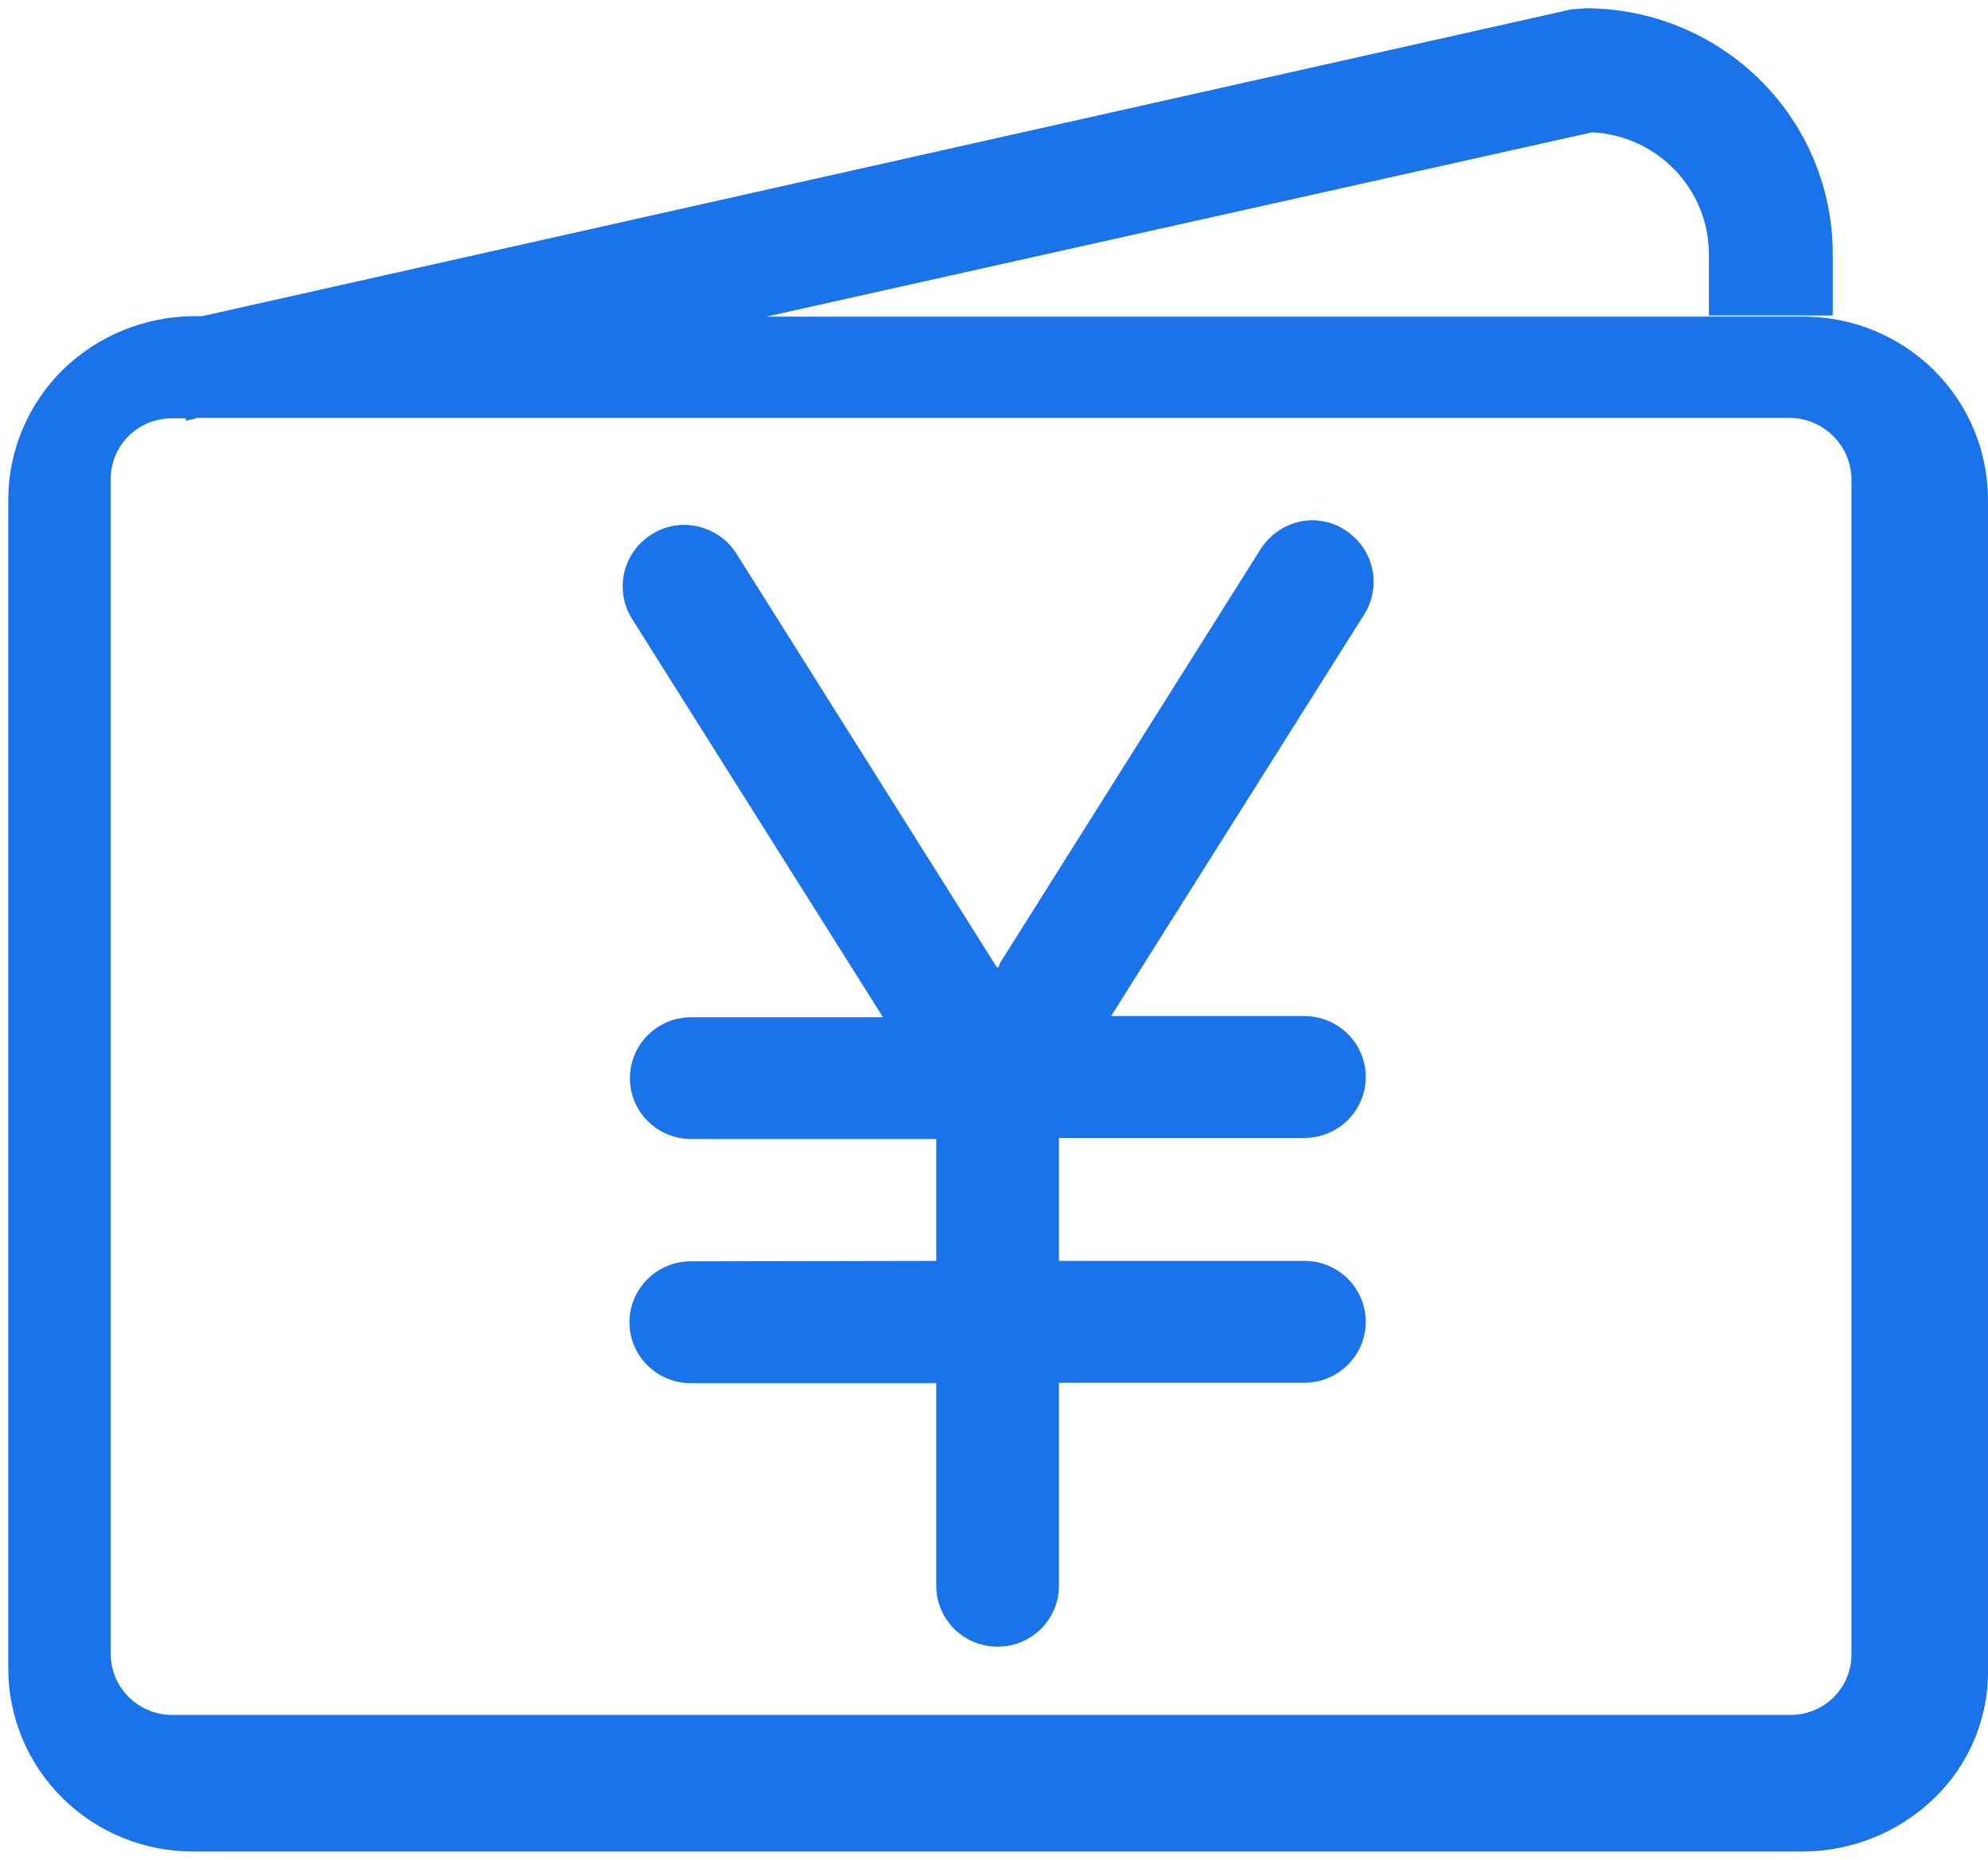 <?xml version="1.0" encoding="UTF-8"?>
<svg width="62px" height="58px" viewBox="0 0 62 58" version="1.1" xmlns="http://www.w3.org/2000/svg" xmlns:xlink="http://www.w3.org/1999/xlink">
    <!-- Generator: Sketch 63 (92445) - https://sketch.com -->
    <title>价格</title>
    <desc>Created with Sketch.</desc>
    <g id="页面-1" stroke="none" stroke-width="1" fill="none" fill-rule="evenodd">
        <g id="商务合作—行业合伙人计划" transform="translate(-417, -1079)" fill-rule="nonzero">
            <g id="价格" transform="translate(413, 1075)">
                <rect id="矩形" fill="#000000" opacity="0" x="0" y="0" width="65.883" height="65.883"></rect>
                <path d="M33.199,43.323 L33.199,39.523 L25.544,39.523 C24.493,39.515 23.645,38.667 23.645,37.624 C23.645,36.58 24.493,35.732 25.544,35.724 L31.538,35.724 L23.703,23.287 C23.153,22.394 23.426,21.229 24.317,20.67 C24.743,20.393 25.265,20.302 25.761,20.419 C26.252,20.528 26.68,20.824 26.953,21.244 L35.076,34.147 L35.112,34.183 C35.15,34.143 35.175,34.093 35.184,34.039 L43.308,21.136 C43.578,20.707 44.005,20.398 44.5,20.276 C44.995,20.159 45.518,20.249 45.944,20.527 C46.831,21.088 47.103,22.25 46.558,23.143 L38.651,35.688 L44.68,35.688 C45.737,35.688 46.594,36.539 46.594,37.588 C46.594,38.637 45.737,39.488 44.68,39.488 L37.026,39.488 L37.026,43.323 L44.68,43.323 C45.737,43.323 46.594,44.173 46.594,45.222 C46.594,46.272 45.737,47.122 44.68,47.122 L37.026,47.122 L37.026,53.445 C37.03,54.126 36.666,54.757 36.072,55.099 C35.478,55.44 34.746,55.44 34.152,55.099 C33.559,54.757 33.195,54.126 33.199,53.445 L33.199,47.136 L25.544,47.136 C24.488,47.136 23.631,46.286 23.631,45.237 C23.631,44.188 24.488,43.337 25.544,43.337 L33.199,43.323 Z M10.305,13.86 L10.05,13.86 C8.523,13.868 7.059,14.464 5.967,15.523 C4.874,16.598 4.259,18.061 4.258,19.587 L4.258,56.03 C4.257,57.551 4.868,59.01 5.956,60.083 C7.043,61.155 8.517,61.752 10.05,61.742 L60.243,61.742 C61.769,61.733 63.232,61.137 64.323,60.079 C65.424,59.018 66.031,57.552 65.999,56.03 L65.999,19.587 C66,18.066 65.389,16.607 64.301,15.534 C63.214,14.462 61.74,13.864 60.207,13.875 L27.899,13.875 L53.654,8.126 C55.691,8.23 57.291,9.898 57.296,11.922 L57.296,13.839 L61.158,13.839 L61.158,11.922 C61.16,9.889 60.348,7.938 58.899,6.5 C57.45,5.062 55.484,4.255 53.435,4.258 L52.998,4.294 L10.305,13.86 L10.305,13.86 Z M10.122,17.032 L59.803,17.032 C60.858,17.036 61.718,17.875 61.742,18.924 L61.742,55.592 C61.743,56.1 61.538,56.588 61.173,56.944 C60.808,57.3 60.314,57.494 59.803,57.483 L9.391,57.483 C8.881,57.488 8.391,57.292 8.027,56.937 C7.663,56.582 7.456,56.098 7.452,55.592 L7.452,18.938 C7.451,18.43 7.656,17.943 8.021,17.587 C8.386,17.231 8.879,17.036 9.391,17.047 L9.793,17.047 L9.793,17.12 L10.122,17.047 L10.122,17.032 Z" id="形状" fill="#1A73E8"></path>
            </g>
        </g>
    </g>
</svg>
